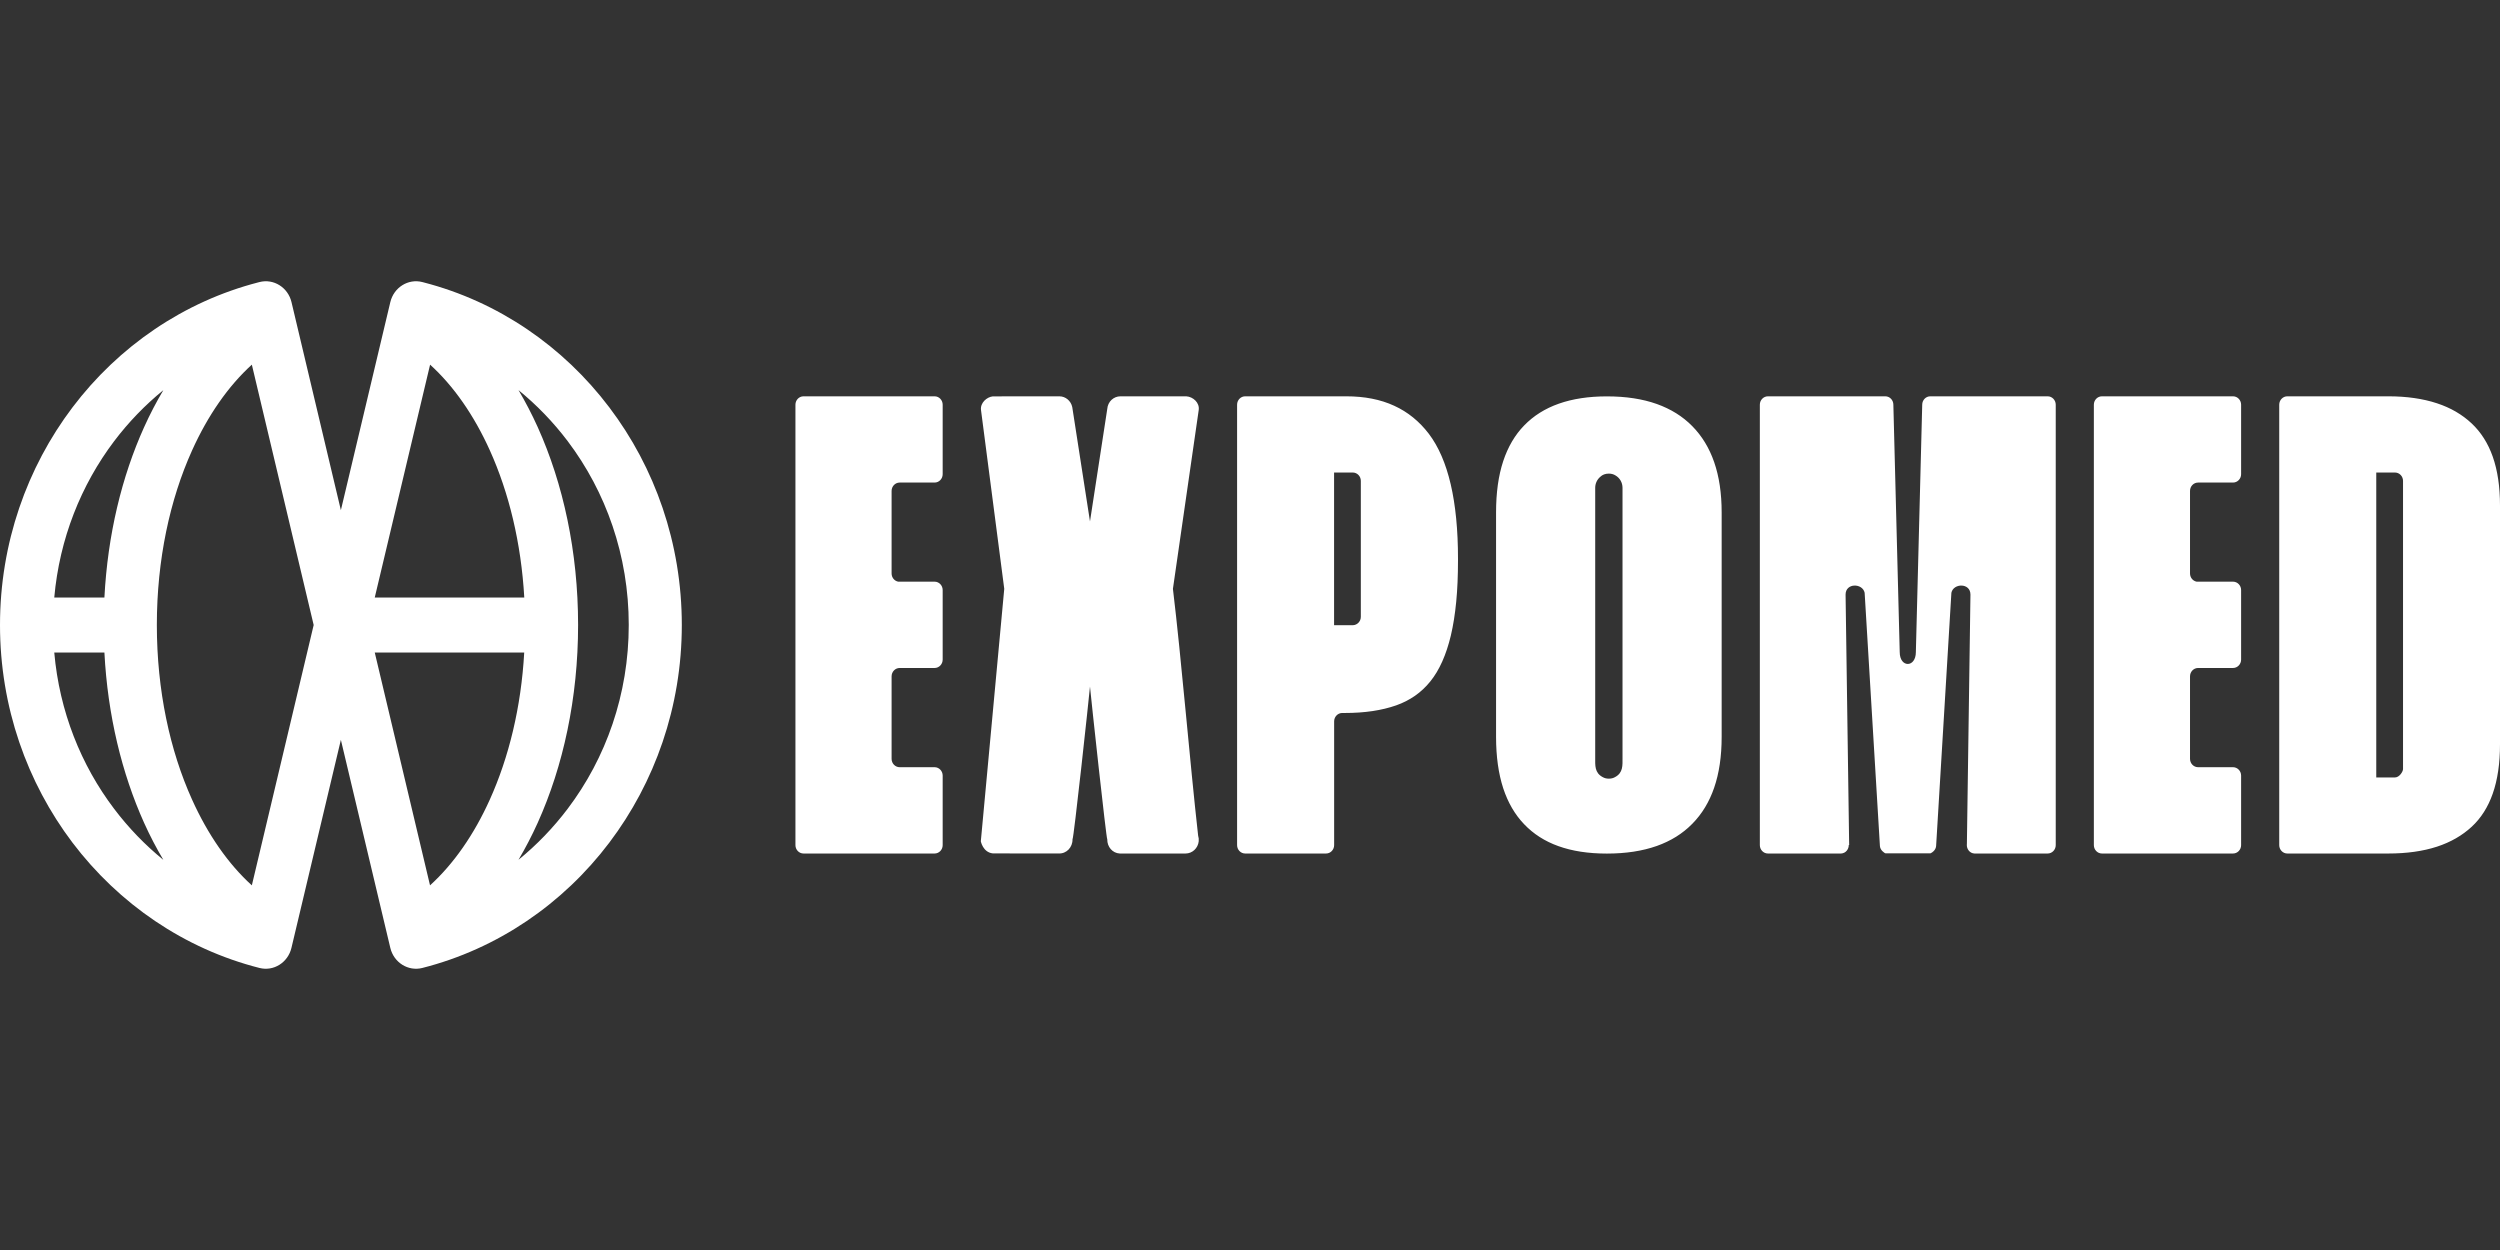 <svg width="160" height="80" viewBox="0 0 160 80" fill="none" xmlns="http://www.w3.org/2000/svg">
<rect x="0" y="0" width="160" height="80" fill="#333333" stroke="none"/>
<path d="M155.965 25.81C155.071 25.515 154.034 25.364 152.854 25.364H151.565H146.387C146.103 25.364 145.871 25.605 145.871 25.9V31.007V48.978V54.089C145.871 54.384 146.103 54.625 146.387 54.625H151.565H152.854C154.034 54.625 155.071 54.478 155.965 54.187C156.84 53.901 157.58 53.475 158.19 52.911C158.788 52.358 159.235 51.65 159.536 50.791C159.845 49.907 160 48.856 160 47.632V32.357C160 31.15 159.845 30.107 159.536 29.227C159.235 28.372 158.784 27.66 158.186 27.099C157.58 26.53 156.84 26.096 155.965 25.81ZM57.578 30.884H59.815C60.1 30.884 60.331 30.643 60.331 30.348V25.9C60.331 25.605 60.1 25.364 59.815 25.364H51.425C51.14 25.364 50.908 25.605 50.908 25.9V54.089C50.908 54.384 51.14 54.625 51.425 54.625H59.815C60.1 54.625 60.331 54.384 60.331 54.089V49.637C60.331 49.343 60.1 49.101 59.815 49.101H57.578C57.293 49.101 57.062 48.86 57.062 48.565V43.287C57.062 42.992 57.293 42.751 57.578 42.751H59.815C60.1 42.751 60.331 42.509 60.331 42.215V39.989V37.763C60.331 37.468 60.1 37.227 59.815 37.227H57.484C57.245 37.181 57.062 36.965 57.062 36.699V31.42C57.062 31.125 57.293 30.884 57.578 30.884ZM89.232 25.97C88.354 25.564 87.329 25.364 86.158 25.364H79.691C79.406 25.364 79.174 25.605 79.174 25.9V54.089C79.174 54.384 79.406 54.625 79.691 54.625H84.868C85.153 54.625 85.385 54.384 85.385 54.089V46.167C85.385 45.877 85.609 45.639 85.889 45.631H85.901H85.914H86.076C87.337 45.631 88.427 45.468 89.354 45.144C89.794 44.989 90.196 44.784 90.566 44.526C90.928 44.273 91.254 43.966 91.538 43.614C92.124 42.89 92.559 41.908 92.856 40.668C93.007 40.025 93.121 39.305 93.198 38.511C93.275 37.718 93.312 36.825 93.312 35.847V35.762C93.312 32.071 92.689 29.403 91.445 27.762C90.835 26.964 90.099 26.366 89.232 25.97ZM85.381 36.224V30.773V30.708V30.242H85.897H86.072H86.08H86.576H86.585C86.865 30.246 87.093 30.483 87.093 30.778C87.093 30.794 87.093 30.806 87.093 30.823V31.584V36.228V36.858V36.866V36.875V38.671V39.432C87.093 39.448 87.093 39.461 87.093 39.477C87.093 39.767 86.865 40.005 86.585 40.013H86.576H86.08H86.072H85.897H85.381V39.547V39.481V38.204V36.224ZM96.207 29.509C95.898 30.442 95.748 31.539 95.748 32.795V47.162C95.748 48.418 95.902 49.514 96.207 50.452C96.508 51.364 96.952 52.133 97.546 52.751C98.139 53.373 98.867 53.84 99.734 54.151C100.62 54.47 101.653 54.629 102.841 54.629C104.053 54.629 105.114 54.466 106.034 54.142C106.932 53.823 107.689 53.353 108.307 52.722C108.929 52.092 109.393 51.323 109.706 50.415C110.027 49.482 110.186 48.397 110.186 47.157V32.795C110.186 31.576 110.027 30.499 109.706 29.575C109.393 28.67 108.925 27.901 108.307 27.275C107.689 26.645 106.928 26.174 106.034 25.855C105.114 25.528 104.053 25.368 102.841 25.368C100.51 25.368 98.745 25.99 97.546 27.23C96.952 27.84 96.508 28.601 96.207 29.509ZM102.093 48.492C102.093 42.734 102.093 36.977 102.093 31.22C102.093 30.937 102.219 30.683 102.418 30.516C102.556 30.381 102.739 30.311 102.967 30.311C103.13 30.311 103.272 30.352 103.394 30.43C103.662 30.585 103.841 30.88 103.841 31.22C103.841 36.977 103.841 42.734 103.841 48.492C103.841 48.983 103.886 49.457 103.361 49.735C103.248 49.801 103.117 49.834 102.967 49.834C102.816 49.834 102.686 49.801 102.572 49.735C102.048 49.457 102.093 48.983 102.093 48.492ZM118.32 54.081V54.089C118.32 54.224 118.271 54.347 118.194 54.441C118.109 54.547 117.979 54.617 117.832 54.625H117.82H117.808H117.8H117.804H117.792H113.147C112.862 54.625 112.63 54.384 112.63 54.089V25.9C112.63 25.605 112.862 25.364 113.147 25.364H120.659C120.944 25.364 121.175 25.605 121.175 25.9L121.582 41.732C121.582 42.243 121.838 42.493 122.099 42.493C122.355 42.493 122.615 42.239 122.615 41.732L123.022 25.9C123.022 25.605 123.254 25.364 123.538 25.364H131.05C131.335 25.364 131.567 25.605 131.567 25.9V54.089C131.567 54.384 131.335 54.625 131.05 54.625H126.406H126.393H126.398H126.389H126.377H126.365C126.215 54.617 126.088 54.547 126.003 54.441C125.926 54.347 125.877 54.224 125.877 54.089V54.081V54.073C125.877 54.052 125.877 54.032 125.881 54.011L126.109 38.053C126.109 37.292 125.019 37.316 124.889 37.938L123.913 54.118V54.126V54.138C123.9 54.273 123.839 54.392 123.746 54.478L123.738 54.486L123.734 54.49L123.73 54.494L123.725 54.498L123.721 54.502H123.717H123.713L123.709 54.507L123.705 54.511L123.701 54.515L123.697 54.519L123.693 54.523L123.689 54.527L123.685 54.531L123.681 54.535L123.677 54.539L123.673 54.543H123.669H123.664L123.66 54.547L123.656 54.552L123.652 54.556L123.64 54.56L123.636 54.564L123.632 54.568L123.628 54.572L123.624 54.576H123.62L123.616 54.58H123.612H123.608L123.603 54.584H123.599L123.595 54.588L123.591 54.593L123.587 54.597L123.583 54.601H123.579L123.575 54.605H123.571H123.567L123.559 54.609H123.555H123.551H123.547H123.542H123.538L123.526 54.613H123.522H123.518H123.514H123.51H123.506H123.502H123.498H123.486H123.473H123.469H123.465H123.461H123.457H123.453H123.449H123.445H123.441H123.437H123.433H123.429H123.425H123.416H122.119H120.822H120.793H120.785H120.781H120.777H120.773H120.769H120.765H120.761H120.756H120.752H120.748H120.744H120.74H120.728H120.716H120.712H120.708H120.704H120.7H120.695H120.691H120.687L120.675 54.609H120.671H120.667H120.663H120.659H120.655L120.647 54.605H120.643L120.639 54.601H120.634L120.63 54.597L120.626 54.593L120.622 54.588L120.618 54.584H120.614L120.61 54.58H120.606H120.602L120.598 54.576H120.594L120.59 54.572L120.586 54.568L120.582 54.564L120.578 54.56L120.573 54.556L120.569 54.552L120.565 54.547L120.561 54.543H120.557H120.553L120.549 54.539L120.545 54.535L120.541 54.531L120.537 54.527L120.533 54.523L120.529 54.519L120.525 54.515L120.521 54.511L120.517 54.507L120.512 54.502H120.508H120.504L120.5 54.498L120.496 54.494L120.492 54.49L120.488 54.486L120.48 54.478C120.386 54.392 120.325 54.273 120.313 54.138V54.126V54.118L119.337 37.938C119.207 37.316 118.117 37.292 118.117 38.053L118.345 54.011C118.349 54.032 118.349 54.052 118.349 54.073L118.32 54.081ZM140.677 30.884H142.914C143.199 30.884 143.431 30.643 143.431 30.348V25.9C143.431 25.605 143.199 25.364 142.914 25.364H134.524C134.239 25.364 134.007 25.605 134.007 25.9V54.089C134.007 54.384 134.239 54.625 134.524 54.625H142.914C143.199 54.625 143.431 54.384 143.431 54.089V49.637C143.431 49.343 143.199 49.101 142.914 49.101H140.677C140.392 49.101 140.161 48.86 140.161 48.565V43.287C140.161 42.992 140.392 42.751 140.677 42.751H142.914C143.199 42.751 143.431 42.509 143.431 42.215V39.989V37.763C143.431 37.468 143.199 37.227 142.914 37.227H140.584C140.344 37.181 140.161 36.965 140.161 36.699V31.42C140.161 31.125 140.388 30.884 140.677 30.884ZM69.759 43.941C69.836 44.768 70.804 53.717 70.865 53.717C70.857 54.2 71.199 54.601 71.666 54.625C73.07 54.625 74.473 54.625 75.876 54.625C76.307 54.625 76.673 54.286 76.718 53.84C76.73 53.717 76.718 53.602 76.681 53.484C76.144 48.696 75.608 42.161 75.067 37.685L76.718 26.24C76.783 25.777 76.364 25.393 75.921 25.364H71.707C71.28 25.364 70.902 25.695 70.865 26.17L69.759 33.372L68.624 26.052C68.539 25.651 68.193 25.364 67.799 25.364L63.54 25.368C63.154 25.409 62.727 25.781 62.784 26.24L64.272 37.685L62.796 53.59C62.784 53.672 62.78 53.758 62.772 53.84C62.772 53.84 62.902 54.547 63.536 54.617C63.536 54.625 67.4 54.621 67.754 54.621C68.254 54.65 68.653 54.224 68.641 53.713C68.718 53.713 69.682 44.78 69.759 43.941ZM36.331 28.232C35.412 27.017 34.355 25.921 33.184 24.967C33.627 25.716 34.042 26.51 34.416 27.34C36.043 30.95 36.998 35.316 36.998 39.997C36.998 44.682 36.043 49.044 34.416 52.653C34.042 53.484 33.627 54.278 33.184 55.026C34.355 54.073 35.412 52.976 36.331 51.761C38.78 48.524 40.24 44.441 40.24 39.997C40.24 35.557 38.78 31.473 36.331 28.232ZM20.075 40.001L16.118 23.338C14.613 24.705 13.303 26.583 12.291 28.83C10.871 31.977 10.038 35.823 10.038 40.001C10.038 44.179 10.871 48.029 12.291 51.172C13.303 53.418 14.613 55.3 16.118 56.663L20.075 40.001ZM24.98 60.665L21.816 47.35L18.652 60.665C18.428 61.602 17.517 62.179 16.61 61.95C11.795 60.726 7.605 57.846 4.636 53.925C1.733 50.083 0 45.247 0 40.001C0 34.755 1.733 29.918 4.636 26.076C7.585 22.176 11.746 19.308 16.529 18.072C16.553 18.064 16.582 18.056 16.606 18.052C17.513 17.819 18.432 18.395 18.656 19.337L21.816 32.652L24.98 19.337C25.204 18.395 26.123 17.819 27.03 18.052C27.058 18.06 27.083 18.064 27.107 18.072C31.894 19.308 36.051 22.176 38.999 26.076C41.907 29.918 43.636 34.755 43.636 40.001C43.636 45.247 41.903 50.083 38.999 53.925C36.035 57.846 31.846 60.726 27.026 61.95C26.119 62.179 25.204 61.602 24.98 60.665ZM33.55 41.76H23.984L27.522 56.663C29.027 55.296 30.337 53.418 31.349 51.172C32.565 48.475 33.354 45.259 33.55 41.76ZM23.984 38.241H33.554C33.354 34.743 32.569 31.526 31.353 28.83C30.341 26.583 29.031 24.701 27.526 23.338L23.984 38.241ZM6.682 41.76H3.473C3.803 45.521 5.181 48.962 7.305 51.765C8.224 52.98 9.281 54.077 10.453 55.03C10.009 54.282 9.594 53.488 9.22 52.657C7.801 49.506 6.89 45.775 6.682 41.76ZM3.473 38.241H6.682C6.89 34.227 7.797 30.495 9.22 27.345C9.594 26.514 10.009 25.72 10.453 24.971C9.281 25.925 8.224 27.021 7.305 28.236C5.186 31.04 3.807 34.481 3.473 38.241ZM152.081 45.971V30.773V30.708V30.242H152.598H152.773H152.781H153.277H153.285C153.566 30.246 153.794 30.483 153.794 30.778C153.794 30.794 153.794 30.806 153.794 30.823V31.584V45.971V46.601V46.609V46.617V48.414V49.175C153.794 49.191 153.794 49.069 153.794 49.22C153.794 49.375 153.566 49.752 153.285 49.756H153.277H152.781H152.773H152.598H152.081V49.289V49.224V47.947V45.971Z" fill="white"/>
</svg>
